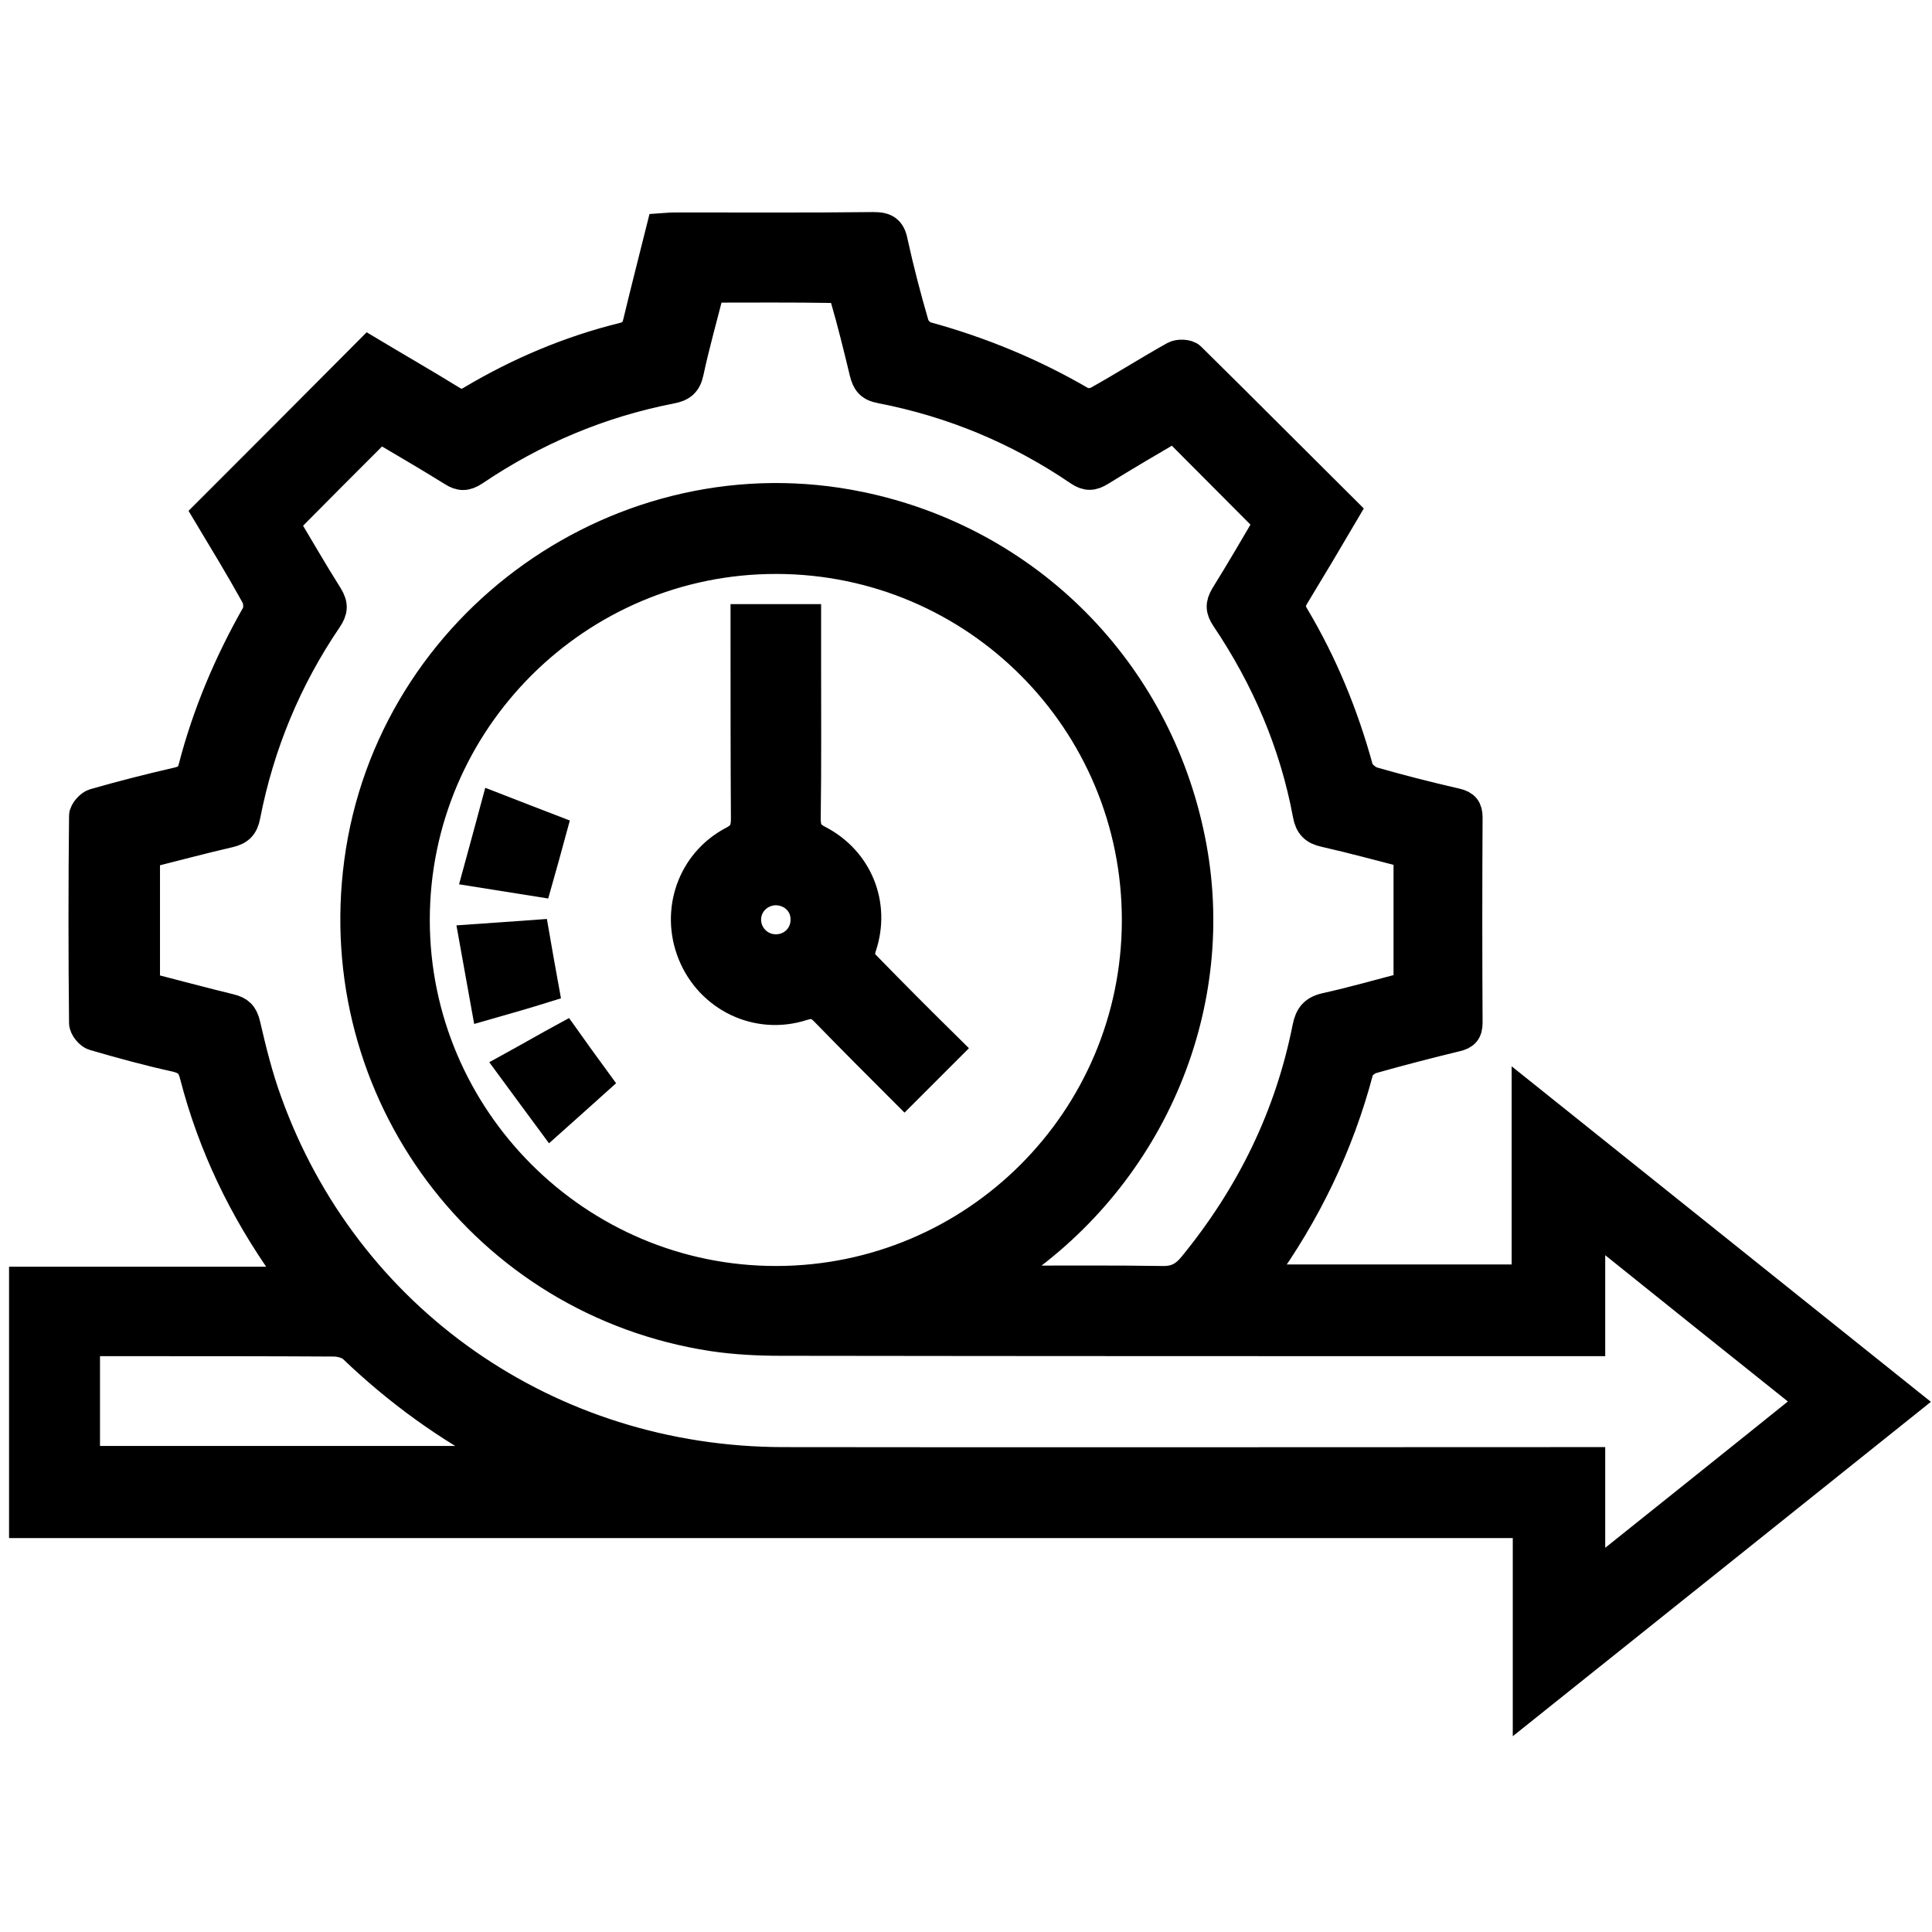 <?xml version="1.0" encoding="UTF-8"?> <!-- Generator: Adobe Illustrator 23.0.0, SVG Export Plug-In . SVG Version: 6.00 Build 0) --> <svg xmlns="http://www.w3.org/2000/svg" xmlns:xlink="http://www.w3.org/1999/xlink" version="1.1" id="Capa_1" x="0px" y="0px" viewBox="0 0 512 512" style="enable-background:new 0 0 512 512;" xml:space="preserve"> <style type="text/css"> .st0{clip-path:url(#SVGID_2_);} .st1{clip-path:url(#SVGID_4_);} .st2{clip-path:url(#SVGID_4_);fill:none;stroke:#000000;stroke-width:8;stroke-miterlimit:10;} </style> <g> <g> <defs> <rect id="SVGID_1_" width="512" height="512"></rect> </defs> <clipPath id="SVGID_2_"> <use xlink:href="#SVGID_1_" style="overflow:visible;"></use> </clipPath> <g class="st0"> <defs> <rect id="SVGID_3_" width="512" height="512"></rect> </defs> <clipPath id="SVGID_4_"> <use xlink:href="#SVGID_3_" style="overflow:visible;"></use> </clipPath> <path class="st1" d="M6.4,403.5v-63.8h71.4c-1-1.7-1.5-2.7-2.1-3.6c-11.1-15.6-19.3-32.6-24.1-51.2c-0.7-2.9-2-4.1-4.9-4.8 c-7.3-1.6-14.6-3.6-21.8-5.7c-1.1-0.3-2.6-2.1-2.6-3.3c-0.2-18.3-0.2-36.6,0-54.9c0-1.1,1.6-2.9,2.7-3.2c7.3-2.1,14.8-4,22.2-5.7 c2.4-0.6,3.5-1.5,4.1-4c3.7-14.2,9.4-27.6,16.6-40.3c0.8-1.3,0.7-3.8-0.1-5.2C63.7,150.4,59.2,143,55,136 c14.4-14.4,28.5-28.5,42.8-42.9c7,4.2,14.5,8.5,21.8,13c1.9,1.2,3.3,1.3,5.3,0.1c12.6-7.5,26-13.2,40.2-16.7 c2.4-0.6,3.5-1.8,4-4.1c2-8.3,4.1-16.5,6.2-24.9c1.4-0.1,2.6-0.2,3.9-0.2c17.4,0,34.9,0.1,52.3-0.1c3.1,0,4.5,0.8,5.1,4 c1.6,7.3,3.5,14.6,5.6,21.8c0.4,1.3,1.8,2.8,3.1,3.2c14.6,4,28.4,9.7,41.4,17.3c1.1,0.6,3.2,0.4,4.4-0.3 c6.8-3.8,13.4-8,20.2-11.8c1.1-0.6,3.4-0.5,4.2,0.3c13.6,13.4,27.1,27,40.9,40.7c-4.4,7.5-8.8,14.9-13.3,22.3 c-1.3,2.1-1.4,3.6-0.1,5.7c7.5,12.6,13,26,16.9,40.2c0.4,1.5,2.3,3.1,3.8,3.6c7.3,2.1,14.8,4,22.2,5.7c2.2,0.5,3,1.5,3,3.7 c-0.1,18.1-0.1,36.3,0,54.4c0,2.3-0.8,3.2-3,3.7c-7.4,1.8-14.8,3.7-22.2,5.8c-1.5,0.4-3.4,1.9-3.7,3.2 c-5.2,19.7-13.9,37.7-25.8,54.2c-0.2,0.2-0.2,0.5-0.4,1.2h70.8v-48.2c34,27.2,67.1,53.7,100.7,80.6 c-33.5,26.8-66.6,53.3-100.4,80.3v-48.2H6.4z M421.2,355.4c-2,0-3.4,0-4.8,0c-69.8,0-139.5,0-209.3-0.1c-6.1,0-12.2-0.3-18.2-1.2 c-60.3-9.2-101.8-64.8-93.7-125.6c8.4-63.4,70.1-107.2,132.7-94.2c44.4,9.2,78.5,43.5,87.5,88.2c8.8,43.3-10,88.3-47.3,113.7 c-1.1,0.7-2.2,1.6-3.2,2.3c0.1,0.3,0.1,0.6,0.2,0.9h4.5c12.8,0,25.5-0.1,38.3,0.1c3.7,0.1,6-1.1,8.3-3.9 c15.3-18.7,25.6-39.6,30.3-63.3c0.6-3,1.8-4.5,4.9-5.2c7.3-1.6,14.5-3.7,21.9-5.6v-35.4c-7.4-1.9-14.7-3.9-22.2-5.6 c-2.8-0.6-4-1.9-4.5-4.6c-3.5-18.9-11-36.3-21.7-52.2c-1.4-2.1-1.5-3.5-0.2-5.7c4.1-6.6,8-13.3,11.7-19.6 c-8.5-8.5-16.7-16.8-25.2-25.3c-6.3,3.7-13,7.6-19.6,11.7c-2.1,1.3-3.5,1.4-5.6,0c-16-10.9-33.5-18.2-52.6-21.9 c-2.8-0.5-3.7-1.8-4.3-4.3c-1.6-6.6-3.2-13.2-5.1-19.7c-0.3-1.1-1.9-2.5-2.9-2.6c-10.9-0.2-21.8-0.1-33-0.1 c-1.9,7.6-4,14.9-5.6,22.4c-0.6,2.9-2,3.9-4.7,4.4c-18.9,3.7-36.2,11-52.2,21.8c-2.1,1.4-3.6,1.4-5.6,0.1 c-6.6-4.1-13.3-8-19.4-11.6c-8.6,8.6-16.9,16.9-25.3,25.4c3.7,6.2,7.5,12.8,11.6,19.3c1.4,2.3,1.3,3.8-0.2,6 c-10.8,15.9-18,33.3-21.7,52.2c-0.5,2.7-1.7,3.8-4.2,4.4c-7.4,1.7-14.8,3.7-22.4,5.6c0,6,0,11.8,0,17.6c0,5.9,0,11.8,0,17.8 c7.8,2,15.2,4,22.6,5.8c2.4,0.6,3.4,1.6,4,4.1c1.6,6.9,3.3,13.8,5.7,20.4c20.7,57.8,74.6,95.5,136.8,95.6c69.3,0.1,138.7,0,208,0 h5.9v31c20-16,39.3-31.4,58.8-47.1c-19.8-15.8-39-31.2-58.8-47.1V355.4z M205.8,148.1c-52.8-0.1-95.9,42.9-95.9,95.7 c0,52.7,43.1,95.8,95.9,95.7c52.7-0.1,95.4-42.8,95.5-95.5C301.4,191.1,258.7,148.2,205.8,148.1 M22.5,355.4v31.8h113 c-1.2-0.8-1.7-1.2-2.3-1.5c-14.5-7.5-27.7-17.1-39.5-28.4c-1.2-1.2-3.5-1.8-5.3-1.8c-17-0.1-34-0.1-51-0.1 C32.6,355.4,27.7,355.4,22.5,355.4"></path> <path class="st2" d="M6.4,403.5v-63.8h71.4c-1-1.7-1.5-2.7-2.1-3.6c-11.1-15.6-19.3-32.6-24.1-51.2c-0.7-2.9-2-4.1-4.9-4.8 c-7.3-1.6-14.6-3.6-21.8-5.7c-1.1-0.3-2.6-2.1-2.6-3.3c-0.2-18.3-0.2-36.6,0-54.9c0-1.1,1.6-2.9,2.7-3.2c7.3-2.1,14.8-4,22.2-5.7 c2.4-0.6,3.5-1.5,4.1-4c3.7-14.2,9.4-27.6,16.6-40.3c0.8-1.3,0.7-3.8-0.1-5.2C63.7,150.4,59.2,143,55,136 c14.4-14.4,28.5-28.5,42.8-42.9c7,4.2,14.5,8.5,21.8,13c1.9,1.2,3.3,1.3,5.3,0.1c12.6-7.5,26-13.2,40.2-16.7 c2.4-0.6,3.5-1.8,4-4.1c2-8.3,4.1-16.5,6.2-24.9c1.4-0.1,2.6-0.2,3.9-0.2c17.4,0,34.9,0.1,52.3-0.1c3.1,0,4.5,0.8,5.1,4 c1.6,7.3,3.5,14.6,5.6,21.8c0.4,1.3,1.8,2.8,3.1,3.2c14.6,4,28.4,9.7,41.4,17.3c1.1,0.6,3.2,0.4,4.4-0.3 c6.8-3.8,13.4-8,20.2-11.8c1.1-0.6,3.4-0.5,4.2,0.3c13.6,13.4,27.1,27,40.9,40.7c-4.4,7.5-8.8,14.9-13.3,22.3 c-1.3,2.1-1.4,3.6-0.1,5.7c7.5,12.6,13,26,16.9,40.2c0.4,1.5,2.3,3.1,3.8,3.6c7.3,2.1,14.8,4,22.2,5.7c2.2,0.5,3,1.5,3,3.7 c-0.1,18.1-0.1,36.3,0,54.4c0,2.3-0.8,3.2-3,3.7c-7.4,1.8-14.8,3.7-22.2,5.8c-1.5,0.4-3.4,1.9-3.7,3.2 c-5.2,19.7-13.9,37.7-25.8,54.2c-0.2,0.2-0.2,0.5-0.4,1.2h70.8v-48.2c34,27.2,67.1,53.7,100.7,80.6 c-33.5,26.8-66.6,53.3-100.4,80.3v-48.2H6.4z M421.2,355.4c-2,0-3.4,0-4.8,0c-69.8,0-139.5,0-209.3-0.1c-6.1,0-12.2-0.3-18.2-1.2 c-60.3-9.2-101.8-64.8-93.7-125.6c8.4-63.4,70.1-107.2,132.7-94.2c44.4,9.2,78.5,43.5,87.5,88.2c8.8,43.3-10,88.3-47.3,113.7 c-1.1,0.7-2.2,1.6-3.2,2.3c0.1,0.3,0.1,0.6,0.2,0.9h4.5c12.8,0,25.5-0.1,38.3,0.1c3.7,0.1,6-1.1,8.3-3.9 c15.3-18.7,25.6-39.6,30.3-63.3c0.6-3,1.8-4.5,4.9-5.2c7.3-1.6,14.5-3.7,21.9-5.6v-35.4c-7.4-1.9-14.7-3.9-22.2-5.6 c-2.8-0.6-4-1.9-4.5-4.6c-3.5-18.9-11-36.3-21.7-52.2c-1.4-2.1-1.5-3.5-0.2-5.7c4.1-6.6,8-13.3,11.7-19.6 c-8.5-8.5-16.7-16.8-25.2-25.3c-6.3,3.7-13,7.6-19.6,11.7c-2.1,1.3-3.5,1.4-5.6,0c-16-10.9-33.5-18.2-52.6-21.9 c-2.8-0.5-3.7-1.8-4.3-4.3c-1.6-6.6-3.2-13.2-5.1-19.7c-0.3-1.1-1.9-2.5-2.9-2.6c-10.9-0.2-21.8-0.1-33-0.1 c-1.9,7.6-4,14.9-5.6,22.4c-0.6,2.9-2,3.9-4.7,4.4c-18.9,3.7-36.2,11-52.2,21.8c-2.1,1.4-3.6,1.4-5.6,0.1 c-6.6-4.1-13.3-8-19.4-11.6c-8.6,8.6-16.9,16.9-25.3,25.4c3.7,6.2,7.5,12.8,11.6,19.3c1.4,2.3,1.3,3.8-0.2,6 c-10.8,15.9-18,33.3-21.7,52.2c-0.5,2.7-1.7,3.8-4.2,4.4c-7.4,1.7-14.8,3.7-22.4,5.6c0,6,0,11.8,0,17.6c0,5.9,0,11.8,0,17.8 c7.8,2,15.2,4,22.6,5.8c2.4,0.6,3.4,1.6,4,4.1c1.6,6.9,3.3,13.8,5.7,20.4c20.7,57.8,74.6,95.5,136.8,95.6c69.3,0.1,138.7,0,208,0 h5.9v31c20-16,39.3-31.4,58.8-47.1c-19.8-15.8-39-31.2-58.8-47.1V355.4z M205.8,148.1c-52.8-0.1-95.9,42.9-95.9,95.7 c0,52.7,43.1,95.8,95.9,95.7c52.7-0.1,95.4-42.8,95.5-95.5C301.4,191.1,258.7,148.2,205.8,148.1z M22.5,355.4v31.8h113 c-1.2-0.8-1.7-1.2-2.3-1.5c-14.5-7.5-27.7-17.1-39.5-28.4c-1.2-1.2-3.5-1.8-5.3-1.8c-17-0.1-34-0.1-51-0.1 C32.6,355.4,27.7,355.4,22.5,355.4z"></path> <path class="st1" d="M251.1,277.8c-3.8,3.8-7.4,7.4-11.4,11.4c-7-7-14-14-20.9-21.1c-1.9-2-3.4-2.5-6.2-1.6 c-11.8,3.8-24.3-2.2-29-13.7c-4.6-11.3-0.2-24.2,10.7-29.9c2.7-1.4,3.4-3,3.4-5.9c-0.1-16-0.1-32-0.1-48.1c0-1.5,0-3,0-4.8h16 c0,3.7,0,7.2,0,10.7c0,14,0.1,28.1-0.1,42.1c0,2.8,0.6,4.4,3.4,5.8c10.4,5.4,15.1,17,11.4,28.1c-0.8,2.4-0.4,3.8,1.4,5.5 C236.8,263.6,243.9,270.7,251.1,277.8 M205.5,235.9c-4.3,0.1-7.8,3.5-7.8,7.8c0,4.4,3.6,8,8.1,7.9c4.3-0.1,7.7-3.5,7.7-7.8 C213.6,239.3,210,235.9,205.5,235.9"></path> <path class="st2" d="M251.1,277.8c-3.8,3.8-7.4,7.4-11.4,11.4c-7-7-14-14-20.9-21.1c-1.9-2-3.4-2.5-6.2-1.6 c-11.8,3.8-24.3-2.2-29-13.7c-4.6-11.3-0.2-24.2,10.7-29.9c2.7-1.4,3.4-3,3.4-5.9c-0.1-16-0.1-32-0.1-48.1c0-1.5,0-3,0-4.8h16 c0,3.7,0,7.2,0,10.7c0,14,0.1,28.1-0.1,42.1c0,2.8,0.6,4.4,3.4,5.8c10.4,5.4,15.1,17,11.4,28.1c-0.8,2.4-0.4,3.8,1.4,5.5 C236.8,263.6,243.9,270.7,251.1,277.8z M205.5,235.9c-4.3,0.1-7.8,3.5-7.8,7.8c0,4.4,3.6,8,8.1,7.9c4.3-0.1,7.7-3.5,7.7-7.8 C213.6,239.3,210,235.9,205.5,235.9z"></path> <path class="st1" d="M146.2,219.9c-1.3,4.8-2.5,9.1-3.8,13.7c-5-0.8-10-1.6-15.7-2.5c1.6-5.8,3-11.1,4.6-17 C136.5,216.1,141.2,218,146.2,219.9"></path> <path class="st2" d="M146.2,219.9c-1.3,4.8-2.5,9.1-3.8,13.7c-5-0.8-10-1.6-15.7-2.5c1.6-5.8,3-11.1,4.6-17 C136.5,216.1,141.2,218,146.2,219.9z"></path> <path class="st1" d="M135.6,282.8c5.1-2.8,9.4-5.3,14-7.8c2.7,3.8,5.3,7.4,8.3,11.5c-3.7,3.3-7.4,6.7-11.8,10.6 C142.6,292.4,139.3,287.8,135.6,282.8"></path> <path class="st2" d="M135.6,282.8c5.1-2.8,9.4-5.3,14-7.8c2.7,3.8,5.3,7.4,8.3,11.5c-3.7,3.3-7.4,6.7-11.8,10.6 C142.6,292.4,139.3,287.8,135.6,282.8z"></path> <path class="st1" d="M128.8,266.3c-1.1-6-2-11.4-3.1-17.4c5.6-0.4,10.6-0.7,15.9-1.1c0.8,4.7,1.6,9,2.5,14 C139.3,263.3,134.4,264.7,128.8,266.3"></path> <path class="st2" d="M128.8,266.3c-1.1-6-2-11.4-3.1-17.4c5.6-0.4,10.6-0.7,15.9-1.1c0.8,4.7,1.6,9,2.5,14 C139.3,263.3,134.4,264.7,128.8,266.3z"></path> </g> </g> </g> </svg> 